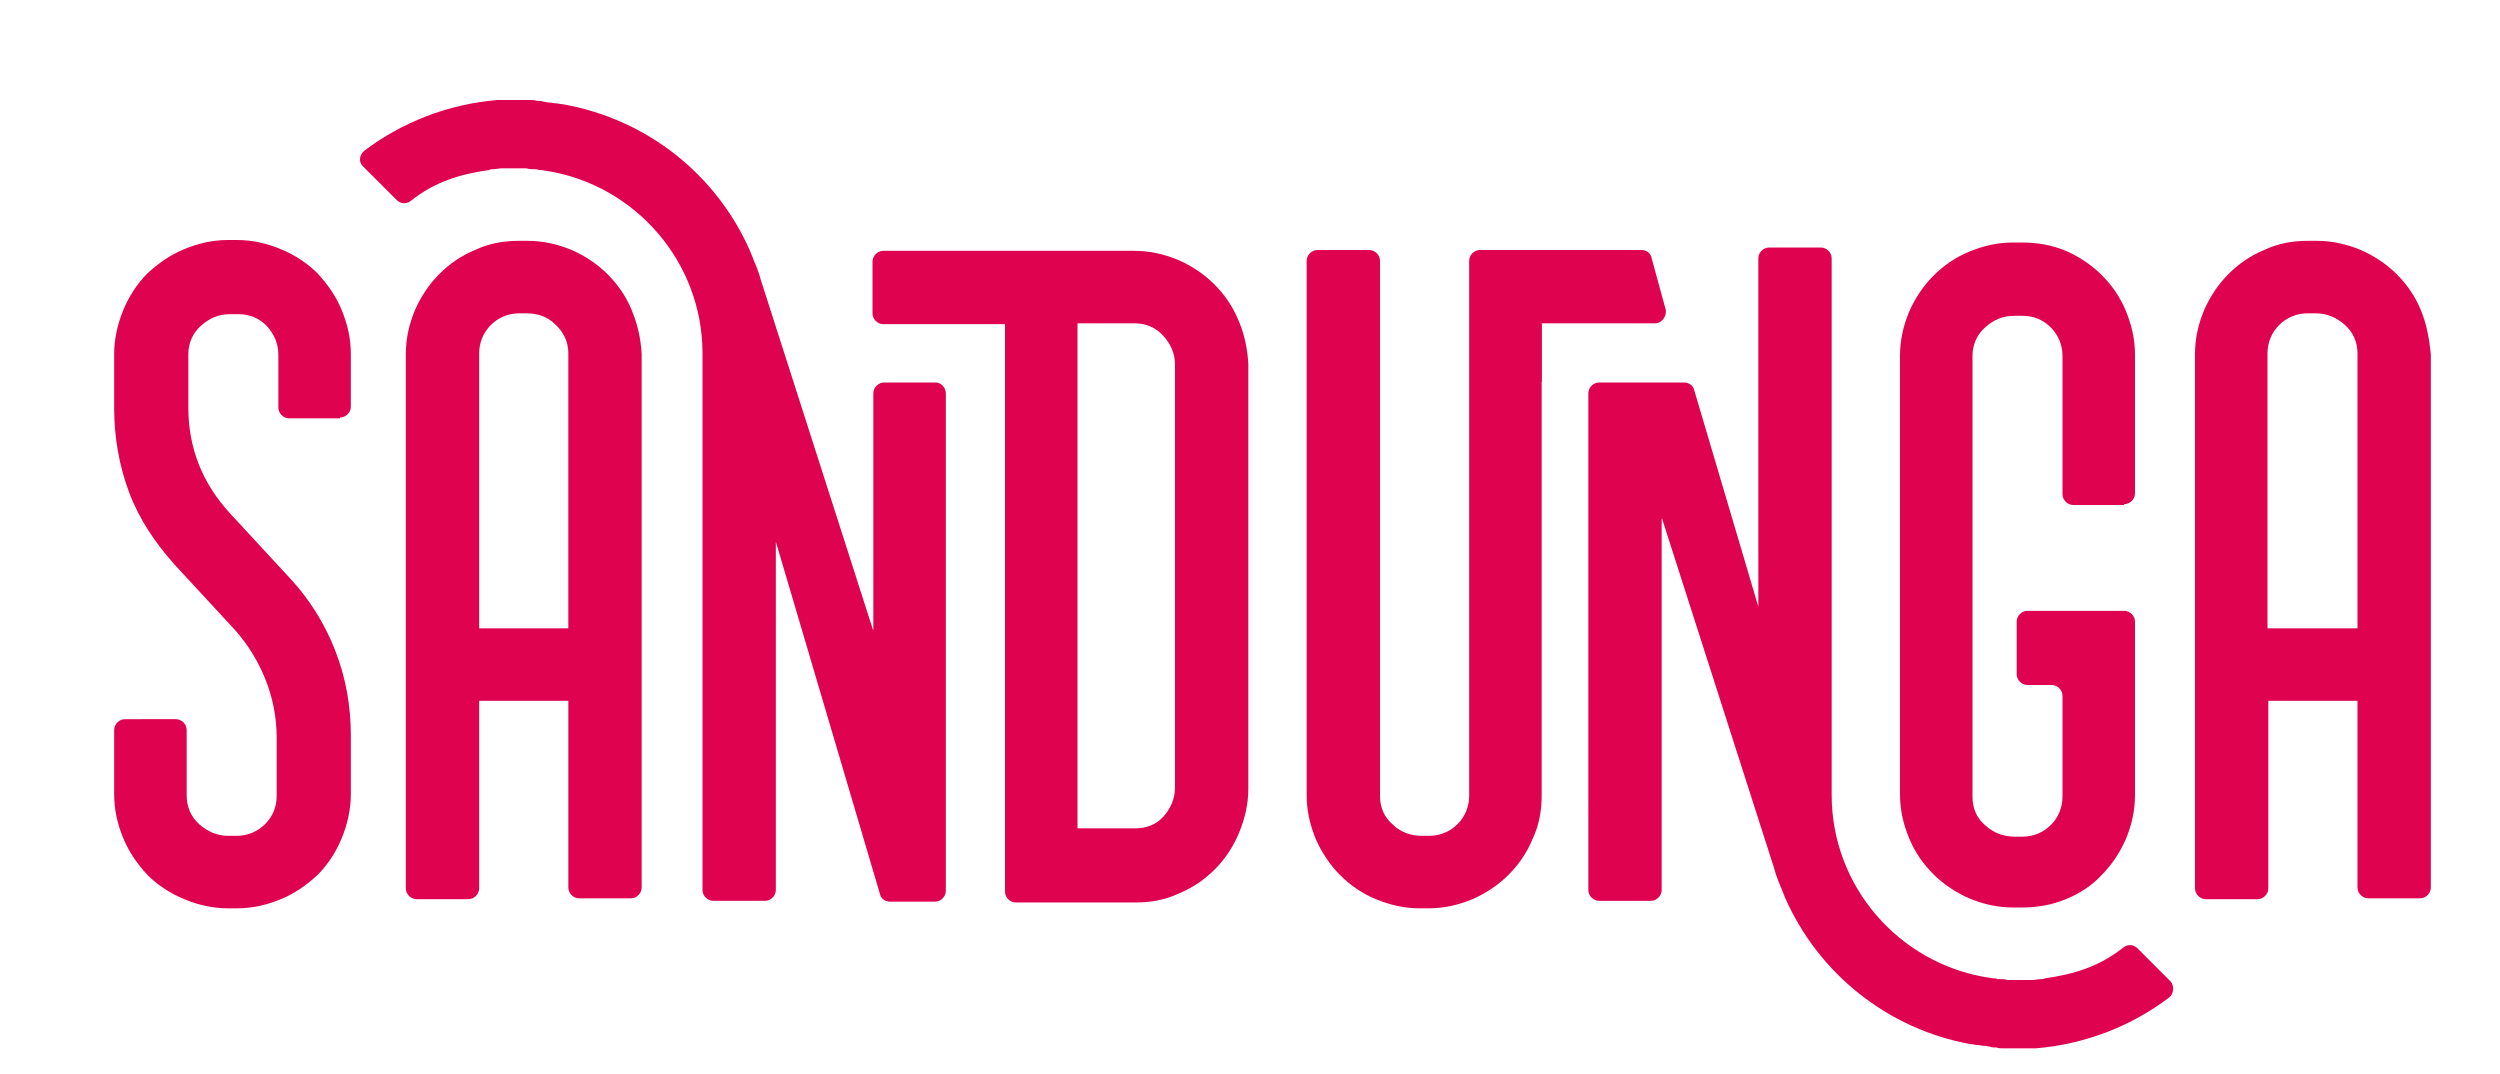 <?xml version="1.0" encoding="utf-8"?>
<!-- Generator: Adobe Illustrator 26.3.1, SVG Export Plug-In . SVG Version: 6.00 Build 0)  -->
<svg version="1.1" id="Layer_1" xmlns="http://www.w3.org/2000/svg" xmlns:xlink="http://www.w3.org/1999/xlink" x="0px" y="0px"
	 viewBox="0 0 300 128.9" style="enable-background:new 0 0 300 128.9;" xml:space="preserve">
<style type="text/css">
	.st0{fill:#DF024E;}
</style>
<g>
	<path class="st0" d="M184.8,38.8v7.1h0.2v-7.1H184.8z"/>
	<path class="st0" d="M254.9,60.5c0.7,0,1.3-0.6,1.3-1.3V42.6c0-1.9-0.4-3.6-1.1-5.3s-1.7-3.1-2.9-4.3c-1.2-1.2-2.7-2.2-4.3-2.9
		c-1.7-0.7-3.4-1-5.3-1h-1c-1.9,0-3.6,0.4-5.3,1.1c-1.7,0.7-3.1,1.7-4.3,2.9c-1.2,1.2-2.2,2.7-2.9,4.3c-0.7,1.7-1.1,3.4-1.1,5.3
		v52.6c0,1.9,0.4,3.6,1.1,5.3c0.7,1.7,1.7,3.1,2.9,4.3c1.2,1.2,2.7,2.2,4.3,2.9c1.7,0.7,3.4,1.1,5.3,1.1h1c1.9,0,3.6-0.3,5.3-1
		c1.7-0.7,3.1-1.6,4.3-2.9c1.2-1.2,2.2-2.7,2.9-4.3c0.7-1.7,1.1-3.4,1.1-5.3V74.6c0-0.7-0.6-1.3-1.3-1.3h-11.6
		c-0.7,0-1.3,0.6-1.3,1.3v6.3c0,0.7,0.6,1.3,1.3,1.3h2.9c0.7,0,1.3,0.6,1.3,1.3v12.1c0,1.3-0.5,2.5-1.4,3.4
		c-0.9,0.9-2.1,1.4-3.4,1.4l-0.9,0c-1.3,0-2.5-0.4-3.5-1.3c-1.1-0.9-1.6-2.1-1.6-3.5V42.7c0-1.3,0.5-2.5,1.5-3.4
		c1-0.9,2.1-1.4,3.5-1.4h1c1.4,0,2.5,0.5,3.4,1.4c0.9,0.9,1.4,2.1,1.4,3.4v16.6c0,0.7,0.6,1.3,1.3,1.3H254.9z"/>
	<g>
		<path class="st0" d="M75.8,37.2c-0.7-1.7-1.7-3.1-2.9-4.3c-1.2-1.2-2.7-2.2-4.3-2.9c-1.7-0.7-3.4-1.1-5.3-1.1h-1
			c-1.9,0-3.6,0.3-5.3,1.1c-1.7,0.7-3.1,1.7-4.3,2.9c-1.2,1.2-2.2,2.7-2.9,4.3c-0.7,1.7-1.1,3.4-1.1,5.3v64.1c0,0.7,0.6,1.3,1.3,1.3
			h6.2c0.7,0,1.3-0.6,1.3-1.3V84.1h10.7v22.4c0,0.7,0.6,1.3,1.3,1.3h6.2c0.7,0,1.3-0.6,1.3-1.3V42.5C76.9,40.6,76.5,38.9,75.8,37.2z
			 M57.5,75.4v-33c0-1.3,0.5-2.5,1.4-3.4c0.9-0.9,2.1-1.4,3.4-1.4h0.9c1.3,0,2.5,0.4,3.4,1.3c1,0.9,1.6,2.1,1.6,3.5v33H57.5z"/>
	</g>
	<g>
		<path class="st0" d="M290.5,37.2c-0.7-1.7-1.7-3.1-2.9-4.3c-1.2-1.2-2.7-2.2-4.3-2.9c-1.7-0.7-3.4-1.1-5.3-1.1h-1
			c-1.9,0-3.6,0.3-5.3,1.1c-1.7,0.7-3.1,1.7-4.3,2.9c-1.2,1.2-2.2,2.7-2.9,4.3c-0.7,1.7-1.1,3.4-1.1,5.3v64.1c0,0.7,0.6,1.3,1.3,1.3
			h6.2c0.7,0,1.3-0.6,1.3-1.3V84.1h10.7v22.4c0,0.7,0.6,1.3,1.3,1.3h6.2c0.7,0,1.3-0.6,1.3-1.3V42.5
			C291.5,40.6,291.2,38.9,290.5,37.2z M272.1,75.4v-33c0-1.3,0.5-2.5,1.4-3.4c0.9-0.9,2.1-1.4,3.4-1.4h1c1.3,0,2.5,0.5,3.5,1.4
			c1,0.9,1.5,2.1,1.5,3.4v33H272.1z"/>
		<rect x="291.5" y="75.4" class="st0" width="0" height="8.7"/>
	</g>
	<path class="st0" d="M148.6,38.4c-0.7-1.7-1.7-3.1-2.9-4.3c-1.2-1.2-2.7-2.2-4.3-2.9c-1.7-0.7-3.4-1.1-5.3-1.1H106
		c-0.7,0-1.3,0.6-1.3,1.3v6.2c0,0.7,0.6,1.3,1.3,1.3h14.6v68.1c0,0.7,0.6,1.3,1.3,1.3h14.3c1.9,0,3.6-0.3,5.3-1.1
		c1.7-0.7,3.1-1.7,4.3-2.9c1.2-1.2,2.2-2.7,2.9-4.4c0.7-1.7,1.1-3.4,1.1-5.3V43.7C149.7,41.8,149.3,40,148.6,38.4z M141,94.5
		c0,1.3-0.5,2.5-1.4,3.5c-0.9,1-2.1,1.4-3.4,1.4h-6.9V38.8h6.9c1.3,0,2.5,0.5,3.4,1.5c0.9,1,1.4,2.1,1.4,3.5V94.5z"/>
	<path class="st0" d="M198.6,38.8h-13.8v7.1h0.2v49.5c0,1.9-0.3,3.6-1.1,5.3c-0.7,1.7-1.7,3.1-2.9,4.3c-1.2,1.2-2.7,2.2-4.3,2.9
		c-1.7,0.7-3.4,1.1-5.3,1.1h-1c-1.9,0-3.6-0.4-5.3-1.1c-1.7-0.7-3.1-1.7-4.3-2.9c-1.2-1.2-2.2-2.7-2.9-4.3c-0.7-1.7-1.1-3.4-1.1-5.3
		V31.3c0-0.7,0.6-1.3,1.3-1.3h6.2c0.7,0,1.3,0.6,1.3,1.3v64.2c0,1.4,0.5,2.6,1.6,3.5c0.9,0.9,2.2,1.3,3.4,1.3h0.9
		c1.3,0,2.5-0.5,3.4-1.4c0.9-0.9,1.4-2.1,1.4-3.4V31.3c0-0.7,0.6-1.3,1.3-1.3h19.4c0.6,0,1.1,0.4,1.2,1l1.7,6.2
		C200,38,199.4,38.8,198.6,38.8z"/>
	<g>
		<path class="st0" d="M40.8,50.1c0.7,0,1.3-0.6,1.3-1.3v-6.3c0-1.9-0.4-3.6-1.1-5.3c-0.7-1.7-1.7-3.1-2.9-4.4
			c-1.2-1.2-2.7-2.2-4.4-2.9c-1.7-0.7-3.4-1.1-5.3-1.1h-1c-1.9,0-3.6,0.4-5.3,1.1c-1.7,0.7-3.1,1.7-4.4,2.9
			c-1.2,1.2-2.2,2.7-2.9,4.4c-0.7,1.7-1.1,3.5-1.1,5.3V49c0,3.5,0.6,6.9,1.8,10.1c1.2,3.2,3.1,6,5.4,8.6l7.3,7.9
			c1.5,1.7,2.7,3.6,3.6,5.8c0.9,2.2,1.4,4.6,1.4,7.1v7c0,1.4-0.5,2.5-1.4,3.4c-0.9,0.9-2.1,1.4-3.4,1.4h-1c-1.3,0-2.5-0.5-3.5-1.4
			c-1-0.9-1.5-2.1-1.5-3.5v-7.8c0-0.7-0.6-1.3-1.3-1.3H15c-0.7,0-1.3,0.6-1.3,1.3v7.7c0,1.9,0.4,3.6,1.1,5.3
			c0.7,1.7,1.7,3.1,2.9,4.4c1.2,1.2,2.7,2.2,4.4,2.9c1.7,0.7,3.4,1.1,5.3,1.1h1c1.9,0,3.6-0.4,5.3-1.1c1.7-0.7,3.1-1.7,4.4-2.9
			c1.2-1.2,2.2-2.7,2.9-4.4c0.7-1.7,1.1-3.5,1.1-5.3v-7c0-3.6-0.6-7-1.9-10.3c-1.3-3.3-3.1-6.1-5.3-8.5l-7.3-7.9
			c-3.3-3.6-5-7.8-5-12.7v-6.4c0-1.3,0.5-2.5,1.5-3.4c1-0.9,2.1-1.4,3.5-1.4h1c1.4,0,2.5,0.5,3.4,1.4c0.9,1,1.4,2.1,1.4,3.5v6.3
			c0,0.7,0.6,1.3,1.3,1.3H40.8z"/>
	</g>
	<rect x="184.8" y="38.8" class="st0" width="0.2" height="7.1"/>
	<path class="st0" d="M113.5,47.2v59.7c0,0.7-0.6,1.3-1.3,1.3h-5.4c-0.6,0-1.1-0.4-1.2-0.9L93.1,65v41.8c0,0.7-0.6,1.3-1.3,1.3h-6.2
		c-0.7,0-1.3-0.6-1.3-1.3V42.4c0-11-8.1-20.2-18.7-21.9c-0.2,0-0.5-0.1-0.7-0.1c-0.2,0-0.3,0-0.5-0.1c-0.1,0-0.3,0-0.4,0
		c-0.3,0-0.5,0-0.8-0.1c-0.1,0-0.2,0-0.4,0c-0.2,0-0.4,0-0.7,0h-0.1c-0.3,0-0.5,0-0.8,0c-0.2,0-0.5,0-0.7,0c-0.1,0-0.2,0-0.3,0
		c-0.3,0-0.7,0.1-1,0.1c-0.2,0-0.3,0-0.5,0.1c-3.5,0.5-6.5,1.4-9.4,3.7c-0.5,0.4-1.2,0.4-1.7-0.1l-4-4c-0.6-0.5-0.5-1.4,0.1-1.9
		c4.5-3.4,10-5.6,16-6.1c0.2,0,0.5,0,0.7,0c0,0,0,0,0.1,0c0.3,0,0.5,0,0.8,0c0.2,0,0.5,0,0.7,0h0.1c0.3,0,0.5,0,0.8,0
		c0.2,0,0.5,0,0.7,0c0.3,0,0.6,0,0.8,0.1c0.3,0,0.6,0,0.8,0.1c0.2,0,0.4,0.1,0.7,0.1c0.3,0,0.6,0.1,0.8,0.1c0.3,0,0.5,0.1,0.8,0.1
		C77.7,14.3,86,21,90,30.1c0.2,0.5,0.4,1,0.6,1.5c0.2,0.4,0.3,0.8,0.5,1.3l0.2,0.7l13.4,41.8c0,0.1,0.1,0.2,0.1,0.2V47.2
		c0-0.7,0.6-1.3,1.3-1.3h6.2C112.9,45.9,113.5,46.5,113.5,47.2z"/>
	<path class="st0" d="M260.3,119.7c-4.5,3.4-10,5.6-16,6.1c-0.2,0-0.5,0-0.7,0c0,0,0,0-0.1,0c-0.3,0-0.5,0-0.8,0c-0.2,0-0.5,0-0.7,0
		h-0.1c-0.3,0-0.5,0-0.8,0c-0.2,0-0.5,0-0.7,0c-0.3,0-0.6,0-0.8-0.1c-0.3,0-0.6,0-0.8-0.1c-0.2,0-0.4-0.1-0.7-0.1
		c-0.3,0-0.6-0.1-0.8-0.1c-0.3,0-0.5-0.1-0.8-0.1c-10-1.8-18.3-8.5-22.3-17.6c-0.2-0.5-0.4-1-0.6-1.5c-0.2-0.4-0.3-0.8-0.5-1.3
		l-0.2-0.7l-13.4-41.8c0-0.1-0.1-0.2-0.1-0.2v44.6c0,0.7-0.6,1.3-1.3,1.3h-6.2c-0.7,0-1.3-0.6-1.3-1.3V47.2c0-0.7,0.6-1.3,1.3-1.3
		h10.2c0.6,0,1.1,0.4,1.2,0.9l7.7,26V31c0-0.7,0.6-1.3,1.3-1.3h6.2c0.7,0,1.3,0.6,1.3,1.3v64.4c0,11,8.1,20.2,18.7,21.9
		c0.2,0,0.5,0.1,0.7,0.1c0.2,0,0.3,0,0.5,0.1c0.1,0,0.3,0,0.4,0c0.3,0,0.5,0,0.8,0.1c0.1,0,0.2,0,0.4,0c0.2,0,0.4,0,0.7,0h0.1
		c0.3,0,0.5,0,0.8,0c0.2,0,0.5,0,0.7,0c0.1,0,0.2,0,0.3,0c0.3,0,0.7-0.1,1-0.1c0.2,0,0.3,0,0.5-0.1c3.5-0.5,6.5-1.4,9.4-3.7
		c0.5-0.4,1.2-0.4,1.7,0.1l4,4C260.9,118.3,260.9,119.2,260.3,119.7z"/>
</g>
</svg>
